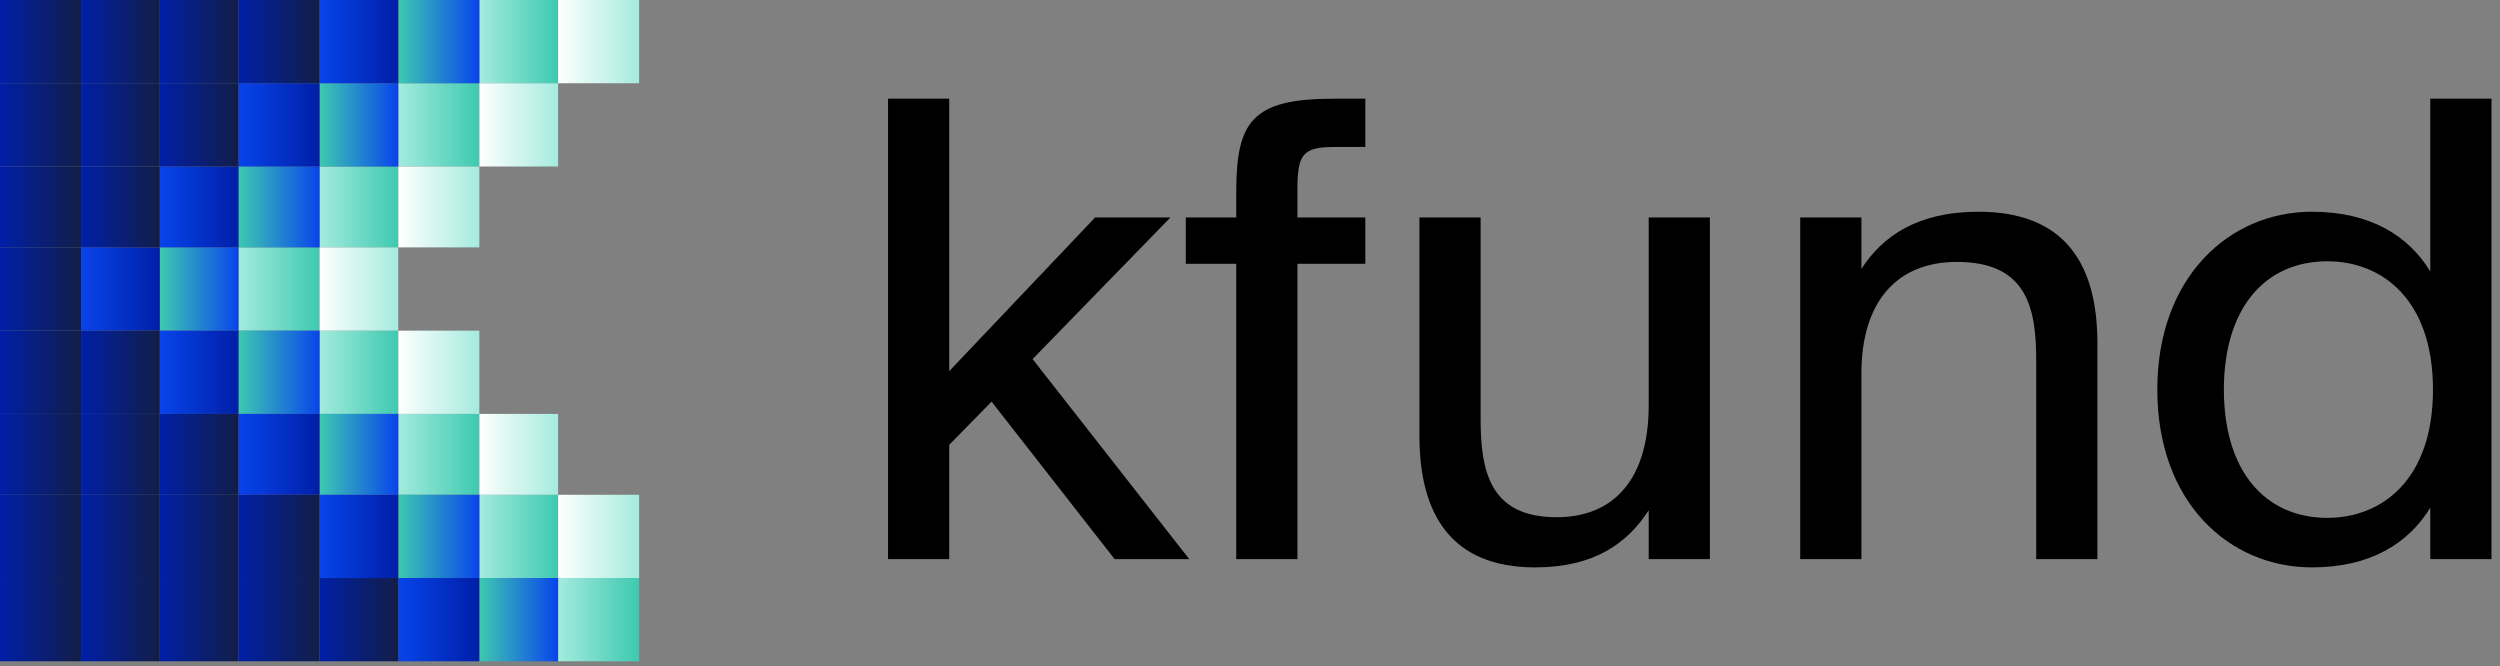 <svg width="533" height="142" viewBox="0 0 533 142" fill="none" xmlns="http://www.w3.org/2000/svg">
<rect x="0" y="0" width="533" height="142" fill="#808080" stroke="none"/>
<path d="M202.375 21.041H189.33V119.207H202.375V94.835L211.405 85.628L237.637 119.207H253.549L220.149 76.556L249.535 46.361H233.48L202.375 79.128V21.041Z" fill="black"/>
<path d="M263.566 41.081V46.361H252.815V56.245H263.566V119.207H276.61V56.245H291.088V46.361H276.61V40.404C276.61 32.821 277.756 31.332 284.637 31.332H291.088V21.041H284.351C266.862 21.041 263.566 25.916 263.566 41.081Z" fill="black"/>
<path d="M351.503 108.781V119.207H364.548V46.361H351.503V86.44C351.503 102.011 344.193 110.271 331.866 110.271C317.674 110.271 315.668 100.522 315.668 89.283V46.361H302.623V92.939C302.623 109.593 309.36 120.967 327.278 120.967C340.036 120.967 347.06 115.687 351.503 108.781Z" fill="black"/>
<path d="M396.851 57.329V46.361H383.807V119.207H396.851V79.67C396.851 64.099 404.592 55.839 417.206 55.839C432.114 55.839 434.121 65.588 434.121 76.826V119.207H447.165V73.171C447.165 56.516 440.428 45.143 421.793 45.143C408.749 45.143 401.295 50.423 396.851 57.329Z" fill="black"/>
<path d="M518.138 21.041V57.87C513.408 50.153 505.237 45.143 492.91 45.143C475.278 45.143 459.941 59.089 459.941 83.055C459.941 107.156 475.278 120.967 492.91 120.967C505.237 120.967 513.408 115.957 518.138 108.24V119.207H531.182V21.041H518.138ZM496.207 55.704C507.817 55.704 518.711 63.828 518.711 83.055C518.711 102.282 507.817 110.406 496.207 110.406C482.875 110.406 474.131 100.386 474.131 83.055C474.131 65.724 482.875 55.704 496.207 55.704Z" fill="black"/>
<path d="M102.201 17.75V0H118.988V17.75H102.201Z" fill="url(#paint0_linear_72_82)"/>
<path d="M118.985 17.75V0H136.265V17.75H118.985Z" fill="url(#paint1_linear_72_82)"/>
<path d="M84.919 35.5V17.75H102.199V35.5H84.919Z" fill="url(#paint2_linear_72_82)"/>
<path d="M68.131 52.743V35.5H84.918V52.743H68.131Z" fill="url(#paint3_linear_72_82)"/>
<path d="M50.854 70.492V52.742H68.134V70.492H50.854Z" fill="url(#paint4_linear_72_82)"/>
<path d="M68.131 88.242V70.492H84.918V88.242H68.131Z" fill="url(#paint5_linear_72_82)"/>
<path d="M84.919 105.485V88.242H102.199V105.485H84.919Z" fill="url(#paint6_linear_72_82)"/>
<path d="M102.201 123.236V105.486H118.988V123.236H102.201Z" fill="url(#paint7_linear_72_82)"/>
<path d="M102.201 35.5V17.75H118.988V35.5H102.201Z" fill="url(#paint8_linear_72_82)"/>
<path d="M84.919 52.743V35.5H102.199V52.743H84.919Z" fill="url(#paint9_linear_72_82)"/>
<path d="M68.131 70.492V52.742H84.918V70.492H68.131Z" fill="url(#paint10_linear_72_82)"/>
<path d="M84.919 88.242V70.492H102.199V88.242H84.919Z" fill="url(#paint11_linear_72_82)"/>
<path d="M102.201 105.485V88.242H118.988V105.485H102.201Z" fill="url(#paint12_linear_72_82)"/>
<path d="M118.985 123.236V105.486H136.265V123.236H118.985Z" fill="url(#paint13_linear_72_82)"/>
<path d="M118.985 140.986V123.236H136.265V140.986H118.985Z" fill="url(#paint14_linear_72_82)"/>
<path d="M84.919 17.75V0H102.199V17.75H84.919Z" fill="url(#paint15_linear_72_82)"/>
<path d="M68.131 35.5V17.75H84.918V35.5H68.131Z" fill="url(#paint16_linear_72_82)"/>
<path d="M50.854 52.743V35.5H68.134V52.743H50.854Z" fill="url(#paint17_linear_72_82)"/>
<path d="M34.066 70.492V52.742H50.852V70.492H34.066Z" fill="url(#paint18_linear_72_82)"/>
<path d="M50.854 88.242V70.492H68.134V88.242H50.854Z" fill="url(#paint19_linear_72_82)"/>
<path d="M68.131 105.485V88.242H84.918V105.485H68.131Z" fill="url(#paint20_linear_72_82)"/>
<path d="M84.919 123.236V105.486H102.199V123.236H84.919Z" fill="url(#paint21_linear_72_82)"/>
<path d="M102.201 140.986V123.236H118.988V140.986H102.201Z" fill="url(#paint22_linear_72_82)"/>
<path d="M68.131 17.75V0H84.918V17.75H68.131Z" fill="url(#paint23_linear_72_82)"/>
<path d="M50.854 35.5V17.75H68.134V35.5H50.854Z" fill="url(#paint24_linear_72_82)"/>
<path d="M34.066 52.743V35.5H50.852V52.743H34.066Z" fill="url(#paint25_linear_72_82)"/>
<path d="M17.282 70.492V52.742H34.068V70.492H17.282Z" fill="url(#paint26_linear_72_82)"/>
<path d="M34.066 88.242V70.492H50.852V88.242H34.066Z" fill="url(#paint27_linear_72_82)"/>
<path d="M50.854 105.485V88.242H68.134V105.485H50.854Z" fill="url(#paint28_linear_72_82)"/>
<path d="M68.131 123.236V105.486H84.918V123.236H68.131Z" fill="url(#paint29_linear_72_82)"/>
<path d="M84.919 140.986V123.236H102.199V140.986H84.919Z" fill="url(#paint30_linear_72_82)"/>
<path d="M17.282 17.75V0H34.068V17.75H17.282Z" fill="url(#paint31_linear_72_82)"/>
<path d="M34.066 17.75V0H50.852V17.75H34.066Z" fill="url(#paint32_linear_72_82)"/>
<path d="M50.854 17.75V0H68.134V17.75H50.854Z" fill="url(#paint33_linear_72_82)"/>
<path d="M17.282 35.5V17.75H34.068V35.5H17.282Z" fill="url(#paint34_linear_72_82)"/>
<path d="M34.066 35.5V17.75H50.852V35.5H34.066Z" fill="url(#paint35_linear_72_82)"/>
<path d="M17.282 52.743V35.5H34.068V52.743H17.282Z" fill="url(#paint36_linear_72_82)"/>
<path d="M17.282 88.242V70.492H34.068V88.242H17.282Z" fill="url(#paint37_linear_72_82)"/>
<path d="M17.282 105.485V88.242H34.068V105.485H17.282Z" fill="url(#paint38_linear_72_82)"/>
<path d="M34.066 105.485V88.242H50.852V105.485H34.066Z" fill="url(#paint39_linear_72_82)"/>
<path d="M17.282 123.236V105.486H34.068V123.236H17.282Z" fill="url(#paint40_linear_72_82)"/>
<path d="M34.066 123.236V105.486H50.852V123.236H34.066Z" fill="url(#paint41_linear_72_82)"/>
<path d="M50.854 123.236V105.486H68.134V123.236H50.854Z" fill="url(#paint42_linear_72_82)"/>
<path d="M34.066 140.986V123.236H50.852V140.986H34.066Z" fill="url(#paint43_linear_72_82)"/>
<path d="M50.854 140.986V123.236H68.134V140.986H50.854Z" fill="url(#paint44_linear_72_82)"/>
<path d="M68.131 140.986V123.236H84.918V140.986H68.131Z" fill="url(#paint45_linear_72_82)"/>
<path d="M17.282 140.986V123.236H34.068V140.986H17.282Z" fill="url(#paint46_linear_72_82)"/>
<path d="M17.28 17.75H0V35.5H17.28V17.75Z" fill="url(#paint47_linear_72_82)"/>
<path d="M17.28 35.5H0V52.743H17.28V35.5Z" fill="url(#paint48_linear_72_82)"/>
<path d="M17.28 52.742H0V70.492H17.28V52.742Z" fill="url(#paint49_linear_72_82)"/>
<path d="M17.28 70.492H0V88.242H17.28V70.492Z" fill="url(#paint50_linear_72_82)"/>
<path d="M17.28 88.242H0V105.485H17.28V88.242Z" fill="url(#paint51_linear_72_82)"/>
<path d="M17.28 105.486H0V123.236H17.28V105.486Z" fill="url(#paint52_linear_72_82)"/>
<path d="M17.28 123.236H0V140.986H17.28V123.236Z" fill="url(#paint53_linear_72_82)"/>
<path d="M17.28 0H0V17.75H17.28V0Z" fill="url(#paint54_linear_72_82)"/>
<defs>
<linearGradient id="paint0_linear_72_82" x1="118.988" y1="0" x2="102.201" y2="0" gradientUnits="userSpaceOnUse">
<stop stop-color="#3EC9B0"/>
<stop offset="1" stop-color="#A4EBDE"/>
</linearGradient>
<linearGradient id="paint1_linear_72_82" x1="136.265" y1="0" x2="118.985" y2="0" gradientUnits="userSpaceOnUse">
<stop stop-color="#A4EBDE"/>
<stop offset="1" stop-color="white"/>
</linearGradient>
<linearGradient id="paint2_linear_72_82" x1="102.199" y1="17.75" x2="84.919" y2="17.75" gradientUnits="userSpaceOnUse">
<stop stop-color="#3EC9B0"/>
<stop offset="1" stop-color="#A4EBDE"/>
</linearGradient>
<linearGradient id="paint3_linear_72_82" x1="84.918" y1="35.5" x2="68.131" y2="35.5" gradientUnits="userSpaceOnUse">
<stop stop-color="#3EC9B0"/>
<stop offset="1" stop-color="#A4EBDE"/>
</linearGradient>
<linearGradient id="paint4_linear_72_82" x1="68.134" y1="52.742" x2="50.854" y2="52.742" gradientUnits="userSpaceOnUse">
<stop stop-color="#3EC9B0"/>
<stop offset="1" stop-color="#A4EBDE"/>
</linearGradient>
<linearGradient id="paint5_linear_72_82" x1="84.918" y1="70.492" x2="68.131" y2="70.492" gradientUnits="userSpaceOnUse">
<stop stop-color="#3EC9B0"/>
<stop offset="1" stop-color="#A4EBDE"/>
</linearGradient>
<linearGradient id="paint6_linear_72_82" x1="102.199" y1="88.242" x2="84.919" y2="88.242" gradientUnits="userSpaceOnUse">
<stop stop-color="#3EC9B0"/>
<stop offset="1" stop-color="#A4EBDE"/>
</linearGradient>
<linearGradient id="paint7_linear_72_82" x1="118.988" y1="105.486" x2="102.201" y2="105.486" gradientUnits="userSpaceOnUse">
<stop stop-color="#3EC9B0"/>
<stop offset="1" stop-color="#A4EBDE"/>
</linearGradient>
<linearGradient id="paint8_linear_72_82" x1="118.988" y1="17.75" x2="102.201" y2="17.75" gradientUnits="userSpaceOnUse">
<stop stop-color="#A4EBDE"/>
<stop offset="1" stop-color="white"/>
</linearGradient>
<linearGradient id="paint9_linear_72_82" x1="102.199" y1="35.5" x2="84.919" y2="35.5" gradientUnits="userSpaceOnUse">
<stop stop-color="#A4EBDE"/>
<stop offset="1" stop-color="white"/>
</linearGradient>
<linearGradient id="paint10_linear_72_82" x1="84.918" y1="52.742" x2="68.131" y2="52.742" gradientUnits="userSpaceOnUse">
<stop stop-color="#A4EBDE"/>
<stop offset="1" stop-color="white"/>
</linearGradient>
<linearGradient id="paint11_linear_72_82" x1="102.199" y1="70.492" x2="84.919" y2="70.492" gradientUnits="userSpaceOnUse">
<stop stop-color="#A4EBDE"/>
<stop offset="1" stop-color="white"/>
</linearGradient>
<linearGradient id="paint12_linear_72_82" x1="118.988" y1="88.242" x2="102.201" y2="88.242" gradientUnits="userSpaceOnUse">
<stop stop-color="#A4EBDE"/>
<stop offset="1" stop-color="white"/>
</linearGradient>
<linearGradient id="paint13_linear_72_82" x1="136.265" y1="105.486" x2="118.985" y2="105.486" gradientUnits="userSpaceOnUse">
<stop stop-color="#A4EBDE"/>
<stop offset="1" stop-color="white"/>
</linearGradient>
<linearGradient id="paint14_linear_72_82" x1="136.265" y1="123.236" x2="118.985" y2="123.236" gradientUnits="userSpaceOnUse">
<stop stop-color="#3EC9B0"/>
<stop offset="1" stop-color="#A4EBDE"/>
</linearGradient>
<linearGradient id="paint15_linear_72_82" x1="102.199" y1="0" x2="84.919" y2="0" gradientUnits="userSpaceOnUse">
<stop stop-color="#0844EB"/>
<stop offset="1" stop-color="#3EC9B0"/>
</linearGradient>
<linearGradient id="paint16_linear_72_82" x1="84.918" y1="17.75" x2="68.131" y2="17.75" gradientUnits="userSpaceOnUse">
<stop stop-color="#0844EB"/>
<stop offset="1" stop-color="#3EC9B0"/>
</linearGradient>
<linearGradient id="paint17_linear_72_82" x1="68.134" y1="35.5" x2="50.854" y2="35.5" gradientUnits="userSpaceOnUse">
<stop stop-color="#0844EB"/>
<stop offset="1" stop-color="#3EC9B0"/>
</linearGradient>
<linearGradient id="paint18_linear_72_82" x1="50.852" y1="52.742" x2="34.066" y2="52.742" gradientUnits="userSpaceOnUse">
<stop stop-color="#0844EB"/>
<stop offset="1" stop-color="#3EC9B0"/>
</linearGradient>
<linearGradient id="paint19_linear_72_82" x1="68.134" y1="70.492" x2="50.854" y2="70.492" gradientUnits="userSpaceOnUse">
<stop stop-color="#0844EB"/>
<stop offset="1" stop-color="#3EC9B0"/>
</linearGradient>
<linearGradient id="paint20_linear_72_82" x1="84.918" y1="88.242" x2="68.131" y2="88.242" gradientUnits="userSpaceOnUse">
<stop stop-color="#0844EB"/>
<stop offset="1" stop-color="#3EC9B0"/>
</linearGradient>
<linearGradient id="paint21_linear_72_82" x1="102.199" y1="105.486" x2="84.919" y2="105.486" gradientUnits="userSpaceOnUse">
<stop stop-color="#0844EB"/>
<stop offset="1" stop-color="#3EC9B0"/>
</linearGradient>
<linearGradient id="paint22_linear_72_82" x1="118.988" y1="123.236" x2="102.201" y2="123.236" gradientUnits="userSpaceOnUse">
<stop stop-color="#0844EB"/>
<stop offset="1" stop-color="#3EC9B0"/>
</linearGradient>
<linearGradient id="paint23_linear_72_82" x1="84.918" y1="0" x2="68.131" y2="0" gradientUnits="userSpaceOnUse">
<stop stop-color="#001FA7"/>
<stop offset="1" stop-color="#0844EB"/>
</linearGradient>
<linearGradient id="paint24_linear_72_82" x1="68.134" y1="17.75" x2="50.854" y2="17.75" gradientUnits="userSpaceOnUse">
<stop stop-color="#001FA7"/>
<stop offset="1" stop-color="#0844EB"/>
</linearGradient>
<linearGradient id="paint25_linear_72_82" x1="50.852" y1="35.5" x2="34.066" y2="35.5" gradientUnits="userSpaceOnUse">
<stop stop-color="#001FA7"/>
<stop offset="1" stop-color="#0844EB"/>
</linearGradient>
<linearGradient id="paint26_linear_72_82" x1="34.068" y1="52.742" x2="17.282" y2="52.742" gradientUnits="userSpaceOnUse">
<stop stop-color="#001FA7"/>
<stop offset="1" stop-color="#0844EB"/>
</linearGradient>
<linearGradient id="paint27_linear_72_82" x1="50.852" y1="70.492" x2="34.066" y2="70.492" gradientUnits="userSpaceOnUse">
<stop stop-color="#001FA7"/>
<stop offset="1" stop-color="#0844EB"/>
</linearGradient>
<linearGradient id="paint28_linear_72_82" x1="68.134" y1="88.242" x2="50.854" y2="88.242" gradientUnits="userSpaceOnUse">
<stop stop-color="#001FA7"/>
<stop offset="1" stop-color="#0844EB"/>
</linearGradient>
<linearGradient id="paint29_linear_72_82" x1="84.918" y1="105.486" x2="68.131" y2="105.486" gradientUnits="userSpaceOnUse">
<stop stop-color="#001FA7"/>
<stop offset="1" stop-color="#0844EB"/>
</linearGradient>
<linearGradient id="paint30_linear_72_82" x1="102.199" y1="123.236" x2="84.919" y2="123.236" gradientUnits="userSpaceOnUse">
<stop stop-color="#001FA7"/>
<stop offset="1" stop-color="#0844EB"/>
</linearGradient>
<linearGradient id="paint31_linear_72_82" x1="34.068" y1="0" x2="17.282" y2="0" gradientUnits="userSpaceOnUse">
<stop stop-color="#121E47"/>
<stop offset="1" stop-color="#001FA7"/>
</linearGradient>
<linearGradient id="paint32_linear_72_82" x1="50.852" y1="0" x2="34.066" y2="0" gradientUnits="userSpaceOnUse">
<stop stop-color="#121E47"/>
<stop offset="1" stop-color="#001FA7"/>
</linearGradient>
<linearGradient id="paint33_linear_72_82" x1="68.134" y1="0" x2="50.854" y2="0" gradientUnits="userSpaceOnUse">
<stop stop-color="#121E47"/>
<stop offset="1" stop-color="#001FA7"/>
</linearGradient>
<linearGradient id="paint34_linear_72_82" x1="34.068" y1="17.75" x2="17.282" y2="17.75" gradientUnits="userSpaceOnUse">
<stop stop-color="#121E47"/>
<stop offset="1" stop-color="#001FA7"/>
</linearGradient>
<linearGradient id="paint35_linear_72_82" x1="50.852" y1="17.75" x2="34.066" y2="17.75" gradientUnits="userSpaceOnUse">
<stop stop-color="#121E47"/>
<stop offset="1" stop-color="#001FA7"/>
</linearGradient>
<linearGradient id="paint36_linear_72_82" x1="34.068" y1="35.5" x2="17.282" y2="35.5" gradientUnits="userSpaceOnUse">
<stop stop-color="#121E47"/>
<stop offset="1" stop-color="#001FA7"/>
</linearGradient>
<linearGradient id="paint37_linear_72_82" x1="34.068" y1="70.492" x2="17.282" y2="70.492" gradientUnits="userSpaceOnUse">
<stop stop-color="#121E47"/>
<stop offset="1" stop-color="#001FA7"/>
</linearGradient>
<linearGradient id="paint38_linear_72_82" x1="34.068" y1="88.242" x2="17.282" y2="88.242" gradientUnits="userSpaceOnUse">
<stop stop-color="#121E47"/>
<stop offset="1" stop-color="#001FA7"/>
</linearGradient>
<linearGradient id="paint39_linear_72_82" x1="50.852" y1="88.242" x2="34.066" y2="88.242" gradientUnits="userSpaceOnUse">
<stop stop-color="#121E47"/>
<stop offset="1" stop-color="#001FA7"/>
</linearGradient>
<linearGradient id="paint40_linear_72_82" x1="34.068" y1="105.486" x2="17.282" y2="105.486" gradientUnits="userSpaceOnUse">
<stop stop-color="#121E47"/>
<stop offset="1" stop-color="#001FA7"/>
</linearGradient>
<linearGradient id="paint41_linear_72_82" x1="50.852" y1="105.486" x2="34.066" y2="105.486" gradientUnits="userSpaceOnUse">
<stop stop-color="#121E47"/>
<stop offset="1" stop-color="#001FA7"/>
</linearGradient>
<linearGradient id="paint42_linear_72_82" x1="68.134" y1="105.486" x2="50.854" y2="105.486" gradientUnits="userSpaceOnUse">
<stop stop-color="#121E47"/>
<stop offset="1" stop-color="#001FA7"/>
</linearGradient>
<linearGradient id="paint43_linear_72_82" x1="50.852" y1="123.236" x2="34.066" y2="123.236" gradientUnits="userSpaceOnUse">
<stop stop-color="#121E47"/>
<stop offset="1" stop-color="#001FA7"/>
</linearGradient>
<linearGradient id="paint44_linear_72_82" x1="68.134" y1="123.236" x2="50.854" y2="123.236" gradientUnits="userSpaceOnUse">
<stop stop-color="#121E47"/>
<stop offset="1" stop-color="#001FA7"/>
</linearGradient>
<linearGradient id="paint45_linear_72_82" x1="84.918" y1="123.236" x2="68.131" y2="123.236" gradientUnits="userSpaceOnUse">
<stop stop-color="#121E47"/>
<stop offset="1" stop-color="#001FA7"/>
</linearGradient>
<linearGradient id="paint46_linear_72_82" x1="34.068" y1="123.236" x2="17.282" y2="123.236" gradientUnits="userSpaceOnUse">
<stop stop-color="#121E47"/>
<stop offset="1" stop-color="#001FA7"/>
</linearGradient>
<linearGradient id="paint47_linear_72_82" x1="17.28" y1="17.75" x2="0" y2="17.75" gradientUnits="userSpaceOnUse">
<stop stop-color="#121E47"/>
<stop offset="1" stop-color="#001FA7"/>
</linearGradient>
<linearGradient id="paint48_linear_72_82" x1="17.28" y1="35.5" x2="0" y2="35.5" gradientUnits="userSpaceOnUse">
<stop stop-color="#121E47"/>
<stop offset="1" stop-color="#001FA7"/>
</linearGradient>
<linearGradient id="paint49_linear_72_82" x1="17.28" y1="52.742" x2="0" y2="52.742" gradientUnits="userSpaceOnUse">
<stop stop-color="#121E47"/>
<stop offset="1" stop-color="#001FA7"/>
</linearGradient>
<linearGradient id="paint50_linear_72_82" x1="17.28" y1="70.492" x2="0" y2="70.492" gradientUnits="userSpaceOnUse">
<stop stop-color="#121E47"/>
<stop offset="1" stop-color="#001FA7"/>
</linearGradient>
<linearGradient id="paint51_linear_72_82" x1="17.28" y1="88.242" x2="0" y2="88.242" gradientUnits="userSpaceOnUse">
<stop stop-color="#121E47"/>
<stop offset="1" stop-color="#001FA7"/>
</linearGradient>
<linearGradient id="paint52_linear_72_82" x1="17.28" y1="105.486" x2="0" y2="105.486" gradientUnits="userSpaceOnUse">
<stop stop-color="#121E47"/>
<stop offset="1" stop-color="#001FA7"/>
</linearGradient>
<linearGradient id="paint53_linear_72_82" x1="17.28" y1="123.236" x2="0" y2="123.236" gradientUnits="userSpaceOnUse">
<stop stop-color="#121E47"/>
<stop offset="1" stop-color="#001FA7"/>
</linearGradient>
<linearGradient id="paint54_linear_72_82" x1="17.28" y1="0" x2="0" y2="0" gradientUnits="userSpaceOnUse">
<stop stop-color="#121E47"/>
<stop offset="1" stop-color="#001FA7"/>
</linearGradient>
</defs>
</svg>
